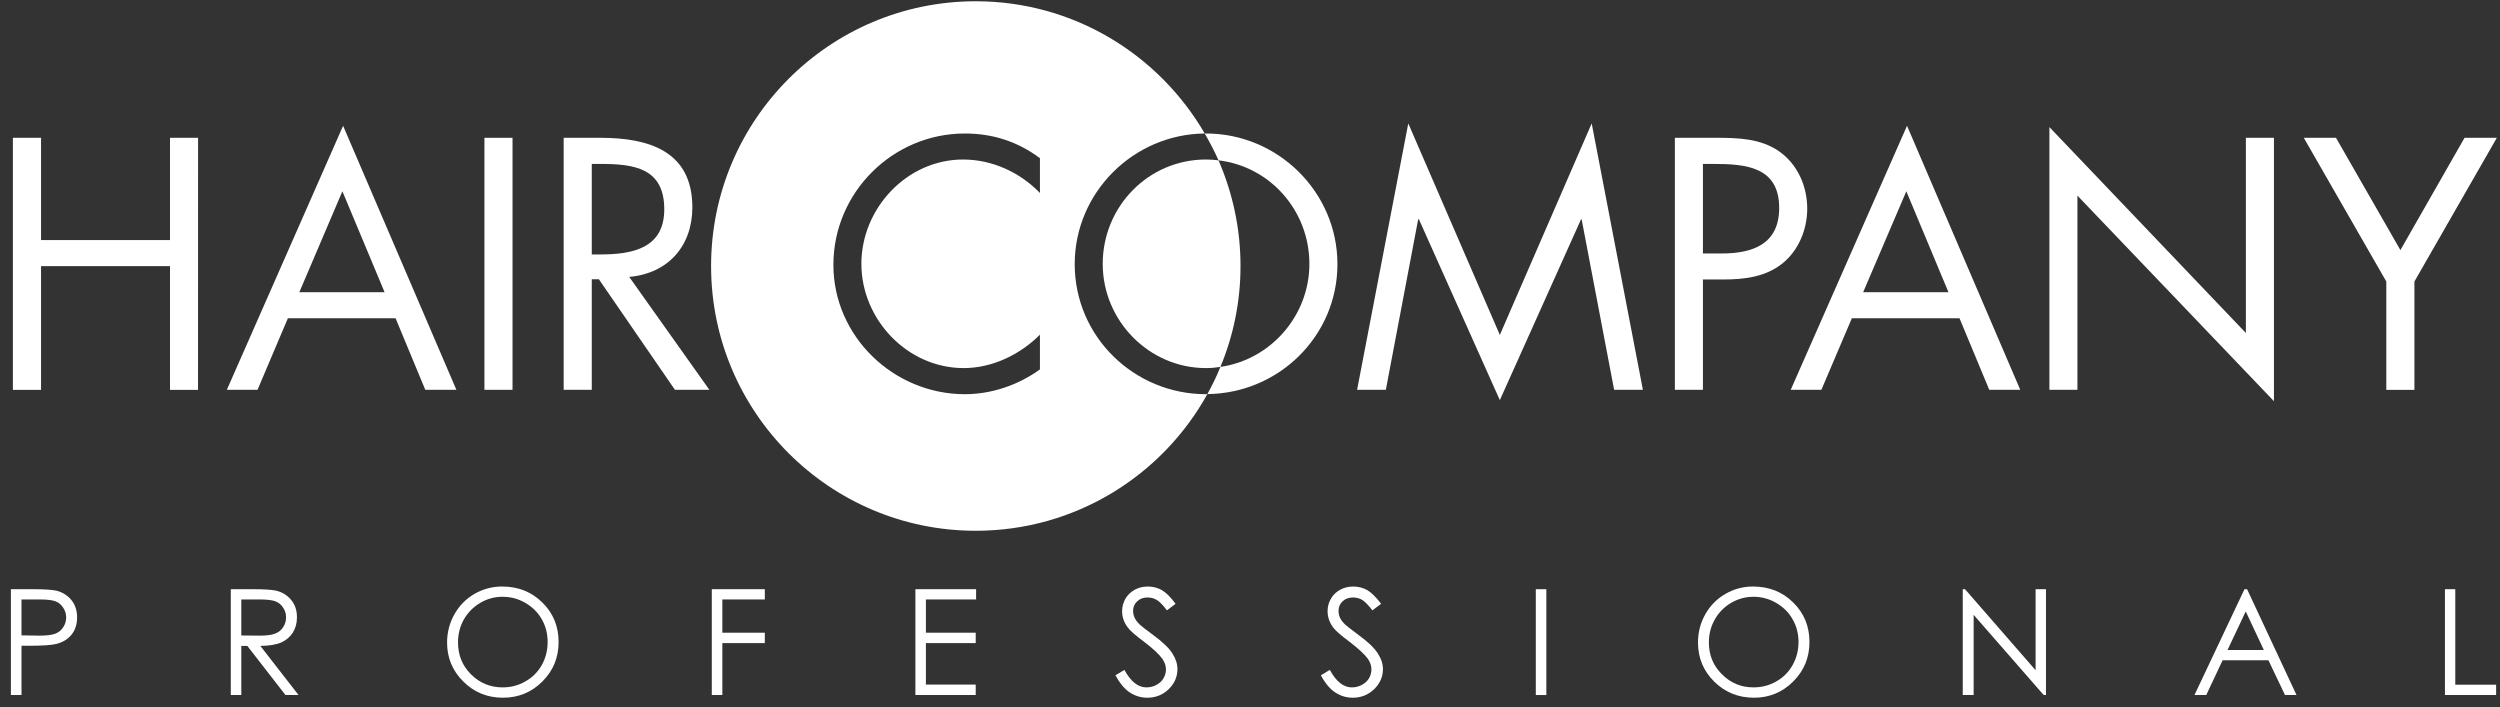 <svg width="205" height="58" viewBox="0 0 205 58" fill="none" xmlns="http://www.w3.org/2000/svg">
<rect x="0" y="0" width="205" height="58" fill="#333333" stroke="none"/>
<path d="M98.894 13.079C99.246 13.079 99.579 13.108 99.918 13.148C101.071 15.802 101.722 18.732 101.722 21.814C101.722 24.748 101.134 27.539 100.074 30.086C99.691 30.148 99.302 30.183 98.894 30.183C94.213 30.183 90.423 26.294 90.423 21.639C90.423 16.947 94.155 13.079 98.894 13.079Z" fill="white"/>
<path d="M98.894 10.947H98.788C99.198 11.659 99.583 12.389 99.918 13.147C104.164 13.655 107.37 17.288 107.37 21.637C107.37 25.891 104.194 29.497 100.074 30.085C99.763 30.851 99.407 31.596 99.003 32.315C104.852 32.256 109.67 27.564 109.67 21.66C109.67 15.743 104.783 10.947 98.894 10.947Z" fill="white"/>
<path d="M13.941 11.3V19.687H3.366V11.3H1.057V31.967H3.366V21.822H13.941V31.967H16.238L16.242 11.3H13.941Z" fill="white"/>
<path d="M32.437 26.096L34.873 31.965H37.424L28.134 10.315L18.601 31.965H21.116L23.607 26.096H32.437ZM31.536 23.96H24.545L28.076 15.685L31.536 23.96Z" fill="white"/>
<path d="M42.027 31.965H39.724V11.3H42.027V31.965Z" fill="white"/>
<path d="M48.526 22.898H49.106L55.345 31.965H58.169L51.596 22.706C54.776 22.425 56.773 20.18 56.773 17.002C56.773 12.341 53.128 11.3 49.22 11.3H46.221V31.965H48.526V22.898ZM48.526 13.441H49.22C51.978 13.441 54.47 13.766 54.47 17.165C54.47 20.37 51.838 20.864 49.237 20.864H48.526V13.441Z" fill="white"/>
<path d="M85.275 15.823C83.635 14.127 81.355 13.08 78.971 13.08C74.365 13.08 70.633 17.085 70.633 21.636C70.633 26.183 74.396 30.183 79.025 30.183C81.355 30.183 83.635 29.089 85.275 27.443V30.292C83.492 31.579 81.306 32.324 79.116 32.324C73.27 32.324 68.338 27.58 68.338 21.715C68.338 15.792 73.195 10.947 79.116 10.947C81.406 10.947 83.434 11.601 85.275 12.971V15.823ZM98.893 32.324C93.005 32.324 88.126 27.611 88.126 21.66C88.126 15.779 92.944 11.005 98.788 10.947C95.028 4.475 88.033 0.104 80.01 0.104C68.029 0.104 58.309 9.825 58.309 21.813C58.309 33.803 68.029 43.523 80.01 43.523C88.183 43.523 95.309 38.995 99.004 32.315C98.973 32.315 98.93 32.324 98.893 32.324" fill="white"/>
<path d="M115.479 10.121L122.987 27.465L130.519 10.121L134.717 31.965H132.359L129.694 17.985H129.645L122.987 32.811L116.353 17.985H116.291L113.639 31.965H111.282L115.479 10.121Z" fill="white"/>
<path d="M139.64 22.918H141.317C143.043 22.918 144.831 22.706 146.219 21.553C147.509 20.485 148.193 18.782 148.193 17.112C148.193 15.274 147.408 13.465 145.863 12.393C144.356 11.356 142.52 11.3 140.741 11.3H137.339V31.965H139.64V22.918ZM139.64 13.441H140.496C143.188 13.441 145.893 13.688 145.893 17.053C145.893 20.016 143.728 20.785 141.177 20.785H139.64V13.441Z" fill="white"/>
<path d="M160.679 26.096L163.119 31.965H165.661L156.376 10.315L146.839 31.965H149.353L151.852 26.096H160.679ZM159.773 23.96H152.779L156.319 15.685L159.773 23.96Z" fill="white"/>
<path d="M168.051 10.422L184.162 27.306V11.301H186.463V32.897L170.349 16.042V31.966H168.051V10.422Z" fill="white"/>
<path d="M202.093 11.3L196.833 20.507L191.551 11.3H188.91L195.677 23.084V31.967H197.982V23.084L204.741 11.3H202.093Z" fill="white"/>
<path d="M1.763 49.156V52.099L3.226 52.123C3.822 52.123 4.262 52.066 4.534 51.961C4.807 51.854 5.029 51.678 5.181 51.437C5.343 51.196 5.426 50.922 5.426 50.618C5.426 50.341 5.343 50.066 5.181 49.831C5.029 49.59 4.819 49.414 4.565 49.313C4.306 49.212 3.887 49.156 3.298 49.156H1.763ZM0.894 48.314H2.625C3.619 48.314 4.285 48.358 4.627 48.437C5.123 48.559 5.527 48.818 5.843 49.19C6.159 49.572 6.321 50.049 6.321 50.618C6.321 51.2 6.166 51.678 5.857 52.05C5.553 52.428 5.123 52.681 4.587 52.809C4.197 52.902 3.459 52.952 2.383 52.952H1.763V56.99H0.894V48.314Z" fill="white"/>
<path d="M19.787 49.156V52.109L21.286 52.123C21.858 52.123 22.29 52.07 22.569 51.952C22.85 51.842 23.069 51.669 23.215 51.431C23.377 51.191 23.457 50.917 23.457 50.618C23.457 50.329 23.377 50.058 23.215 49.826C23.069 49.59 22.85 49.414 22.595 49.313C22.343 49.212 21.915 49.156 21.315 49.156H19.787ZM18.925 48.314H20.65C21.617 48.314 22.263 48.354 22.611 48.426C23.127 48.544 23.546 48.802 23.869 49.186C24.193 49.574 24.35 50.05 24.35 50.618C24.35 51.092 24.239 51.506 24.017 51.866C23.795 52.222 23.474 52.492 23.069 52.681C22.655 52.859 22.078 52.956 21.349 52.966L24.479 56.99H23.406L20.281 52.966H19.787V56.99H18.925V48.314Z" fill="white"/>
<path d="M41.21 48.936C40.564 48.936 39.958 49.096 39.386 49.431C38.813 49.769 38.373 50.22 38.037 50.791C37.716 51.36 37.558 51.989 37.558 52.688C37.558 53.716 37.91 54.592 38.625 55.297C39.344 56.012 40.206 56.365 41.21 56.365C41.89 56.365 42.513 56.205 43.081 55.876C43.658 55.553 44.105 55.1 44.425 54.539C44.744 53.965 44.906 53.336 44.906 52.643C44.906 51.953 44.744 51.329 44.425 50.777C44.105 50.213 43.65 49.769 43.068 49.431C42.49 49.096 41.869 48.936 41.21 48.936ZM41.177 48.095C42.493 48.095 43.59 48.532 44.473 49.407C45.365 50.279 45.805 51.361 45.805 52.647C45.805 53.915 45.365 54.993 44.478 55.88C43.59 56.767 42.513 57.213 41.244 57.213C39.958 57.213 38.87 56.767 37.989 55.884C37.106 55.007 36.66 53.943 36.66 52.688C36.66 51.853 36.865 51.081 37.262 50.367C37.669 49.656 38.221 49.096 38.909 48.696C39.618 48.293 40.368 48.095 41.177 48.095" fill="white"/>
<path d="M58.367 48.314V56.991H59.232V52.734H62.715V51.882H59.232V49.155H62.715V48.314H58.367Z" fill="white"/>
<path d="M75.063 48.314V56.991H80.008V56.135H75.924V52.734H80.008V51.882H75.924V49.155H80.04V48.314H75.063Z" fill="white"/>
<path d="M91.464 55.376L92.202 54.931C92.724 55.893 93.324 56.366 94.004 56.366C94.294 56.366 94.566 56.301 94.822 56.165C95.084 56.026 95.273 55.847 95.409 55.617C95.538 55.39 95.609 55.149 95.609 54.893C95.609 54.596 95.512 54.313 95.313 54.026C95.045 53.645 94.546 53.186 93.83 52.637C93.101 52.094 92.649 51.702 92.474 51.45C92.169 51.042 92.013 50.605 92.013 50.122C92.013 49.75 92.11 49.409 92.286 49.094C92.465 48.783 92.724 48.541 93.049 48.358C93.382 48.178 93.734 48.096 94.125 48.096C94.529 48.096 94.916 48.191 95.272 48.389C95.622 48.599 96.005 48.969 96.396 49.514L95.686 50.051C95.366 49.614 95.086 49.333 94.848 49.193C94.618 49.057 94.374 48.993 94.106 48.993C93.748 48.993 93.476 49.094 93.25 49.309C93.025 49.516 92.913 49.781 92.913 50.092C92.913 50.278 92.952 50.464 93.032 50.637C93.105 50.814 93.25 51.006 93.462 51.217C93.576 51.328 93.952 51.621 94.581 52.087C95.332 52.637 95.85 53.132 96.128 53.569C96.408 54.006 96.549 54.431 96.549 54.869C96.549 55.498 96.308 56.051 95.829 56.516C95.349 56.977 94.768 57.213 94.081 57.213C93.558 57.213 93.08 57.066 92.649 56.786C92.22 56.509 91.832 56.038 91.464 55.376Z" fill="white"/>
<path d="M108.313 55.376L109.046 54.931C109.569 55.893 110.17 56.366 110.846 56.366C111.145 56.366 111.409 56.301 111.668 56.165C111.922 56.026 112.125 55.847 112.261 55.617C112.388 55.39 112.458 55.149 112.458 54.893C112.458 54.596 112.361 54.313 112.169 54.026C111.886 53.645 111.39 53.186 110.676 52.637C109.946 52.094 109.498 51.702 109.318 51.45C109.02 51.042 108.862 50.605 108.862 50.122C108.862 49.75 108.949 49.409 109.138 49.094C109.309 48.783 109.569 48.541 109.894 48.358C110.22 48.178 110.58 48.096 110.965 48.096C111.373 48.096 111.754 48.191 112.116 48.389C112.464 48.599 112.84 48.969 113.253 49.514L112.533 50.051C112.208 49.614 111.922 49.333 111.704 49.193C111.474 49.057 111.224 48.993 110.949 48.993C110.597 48.993 110.316 49.094 110.09 49.309C109.868 49.516 109.761 49.781 109.761 50.092C109.761 50.278 109.797 50.464 109.872 50.637C109.95 50.814 110.09 51.006 110.306 51.217C110.425 51.328 110.8 51.621 111.426 52.087C112.181 52.637 112.696 53.132 112.972 53.569C113.258 54.006 113.402 54.431 113.402 54.869C113.402 55.498 113.153 56.051 112.678 56.516C112.194 56.977 111.612 57.213 110.929 57.213C110.402 57.213 109.929 57.066 109.498 56.786C109.065 56.509 108.669 56.038 108.313 55.376Z" fill="white"/>
<path d="M125.936 56.992H126.8V48.315H125.936V56.992Z" fill="white"/>
<path d="M143.781 48.936C143.145 48.936 142.539 49.096 141.955 49.431C141.388 49.769 140.935 50.22 140.619 50.791C140.289 51.36 140.128 51.989 140.128 52.688C140.128 53.716 140.483 54.592 141.207 55.297C141.919 56.012 142.779 56.365 143.781 56.365C144.471 56.365 145.084 56.205 145.656 55.876C146.232 55.553 146.68 55.1 146.991 54.539C147.312 53.965 147.479 53.336 147.479 52.643C147.479 51.953 147.312 51.329 146.991 50.777C146.68 50.213 146.217 49.769 145.635 49.431C145.055 49.096 144.436 48.936 143.781 48.936ZM143.745 48.095C145.063 48.095 146.165 48.532 147.044 49.407C147.936 50.279 148.375 51.361 148.375 52.647C148.375 53.915 147.936 54.993 147.044 55.88C146.165 56.767 145.084 57.213 143.825 57.213C142.539 57.213 141.448 56.767 140.557 55.884C139.675 55.007 139.236 53.943 139.236 52.688C139.236 51.853 139.433 51.081 139.837 50.367C140.237 49.656 140.792 49.096 141.493 48.696C142.188 48.293 142.943 48.095 143.745 48.095" fill="white"/>
<path d="M166.919 48.315V54.959L161.131 48.315H160.946V56.992H161.838V50.415L167.582 56.992H167.77V48.315H166.919Z" fill="white"/>
<path d="M184.048 48.314L179.947 56.991H180.913L182.253 54.142H186.012L187.368 56.991H188.313L184.26 48.314H184.048ZM184.151 50.138L185.635 53.299H182.656L184.151 50.138Z" fill="white"/>
<path d="M200.485 48.314V56.991H204.682V56.145H201.333V48.314H200.485Z" fill="white"/>
</svg>
